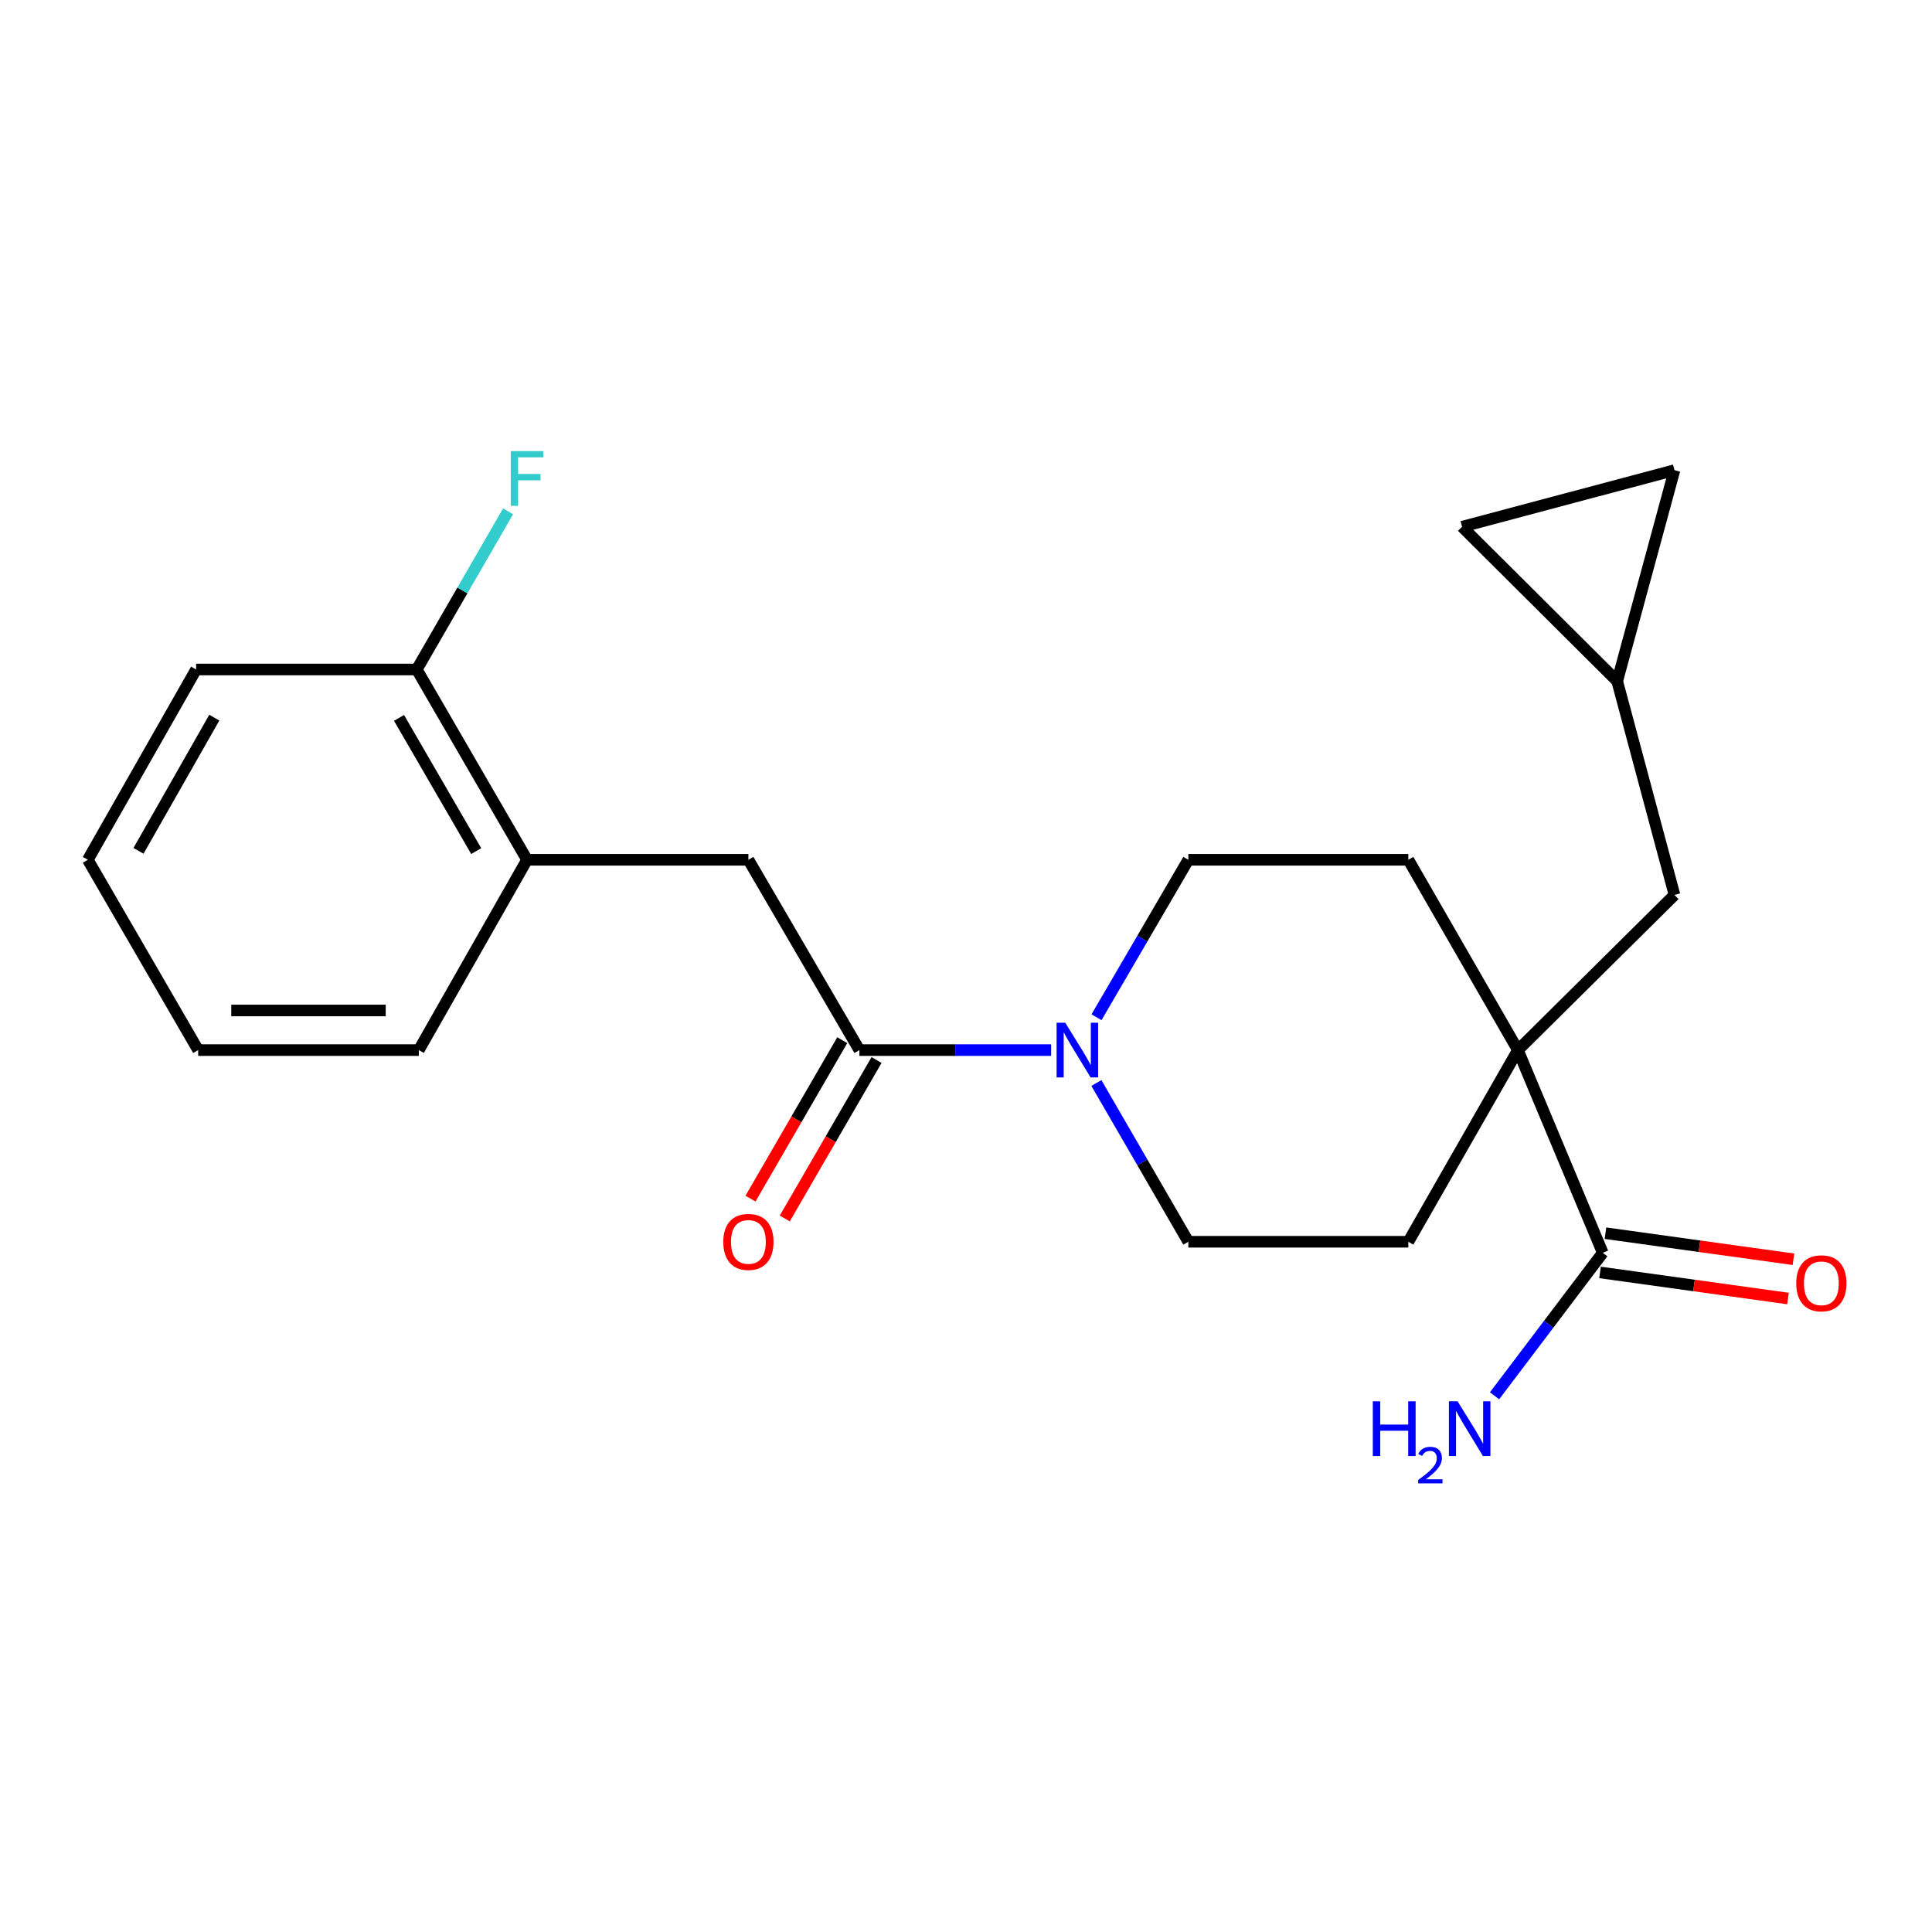 <?xml version='1.0' encoding='iso-8859-1'?>
<svg version='1.1' baseProfile='full'
              xmlns='http://www.w3.org/2000/svg'
                      xmlns:rdkit='http://www.rdkit.org/xml'
                      xmlns:xlink='http://www.w3.org/1999/xlink'
                  xml:space='preserve'
width='1000px' height='1000px' viewBox='0 0 1000 1000'>
<!-- END OF HEADER -->
<rect style='opacity:1.0;fill:#FFFFFF;stroke:none' width='1000' height='1000' x='0' y='0'> </rect>
<path class='bond-0' d='M 444.827,543.53 L 494.45,543.53' style='fill:none;fill-rule:evenodd;stroke:#000000;stroke-width:6px;stroke-linecap:butt;stroke-linejoin:miter;stroke-opacity:1' />
<path class='bond-0' d='M 494.45,543.53 L 544.073,543.53' style='fill:none;fill-rule:evenodd;stroke:#0000FF;stroke-width:6px;stroke-linecap:butt;stroke-linejoin:miter;stroke-opacity:1' />
<path class='bond-3' d='M 444.827,543.53 L 387.37,445.023' style='fill:none;fill-rule:evenodd;stroke:#000000;stroke-width:6px;stroke-linecap:butt;stroke-linejoin:miter;stroke-opacity:1' />
<path class='bond-13' d='M 435.954,538.391 L 412.202,579.399' style='fill:none;fill-rule:evenodd;stroke:#000000;stroke-width:6px;stroke-linecap:butt;stroke-linejoin:miter;stroke-opacity:1' />
<path class='bond-13' d='M 412.202,579.399 L 388.451,620.407' style='fill:none;fill-rule:evenodd;stroke:#FF0000;stroke-width:6px;stroke-linecap:butt;stroke-linejoin:miter;stroke-opacity:1' />
<path class='bond-13' d='M 453.7,548.67 L 429.949,589.678' style='fill:none;fill-rule:evenodd;stroke:#000000;stroke-width:6px;stroke-linecap:butt;stroke-linejoin:miter;stroke-opacity:1' />
<path class='bond-13' d='M 429.949,589.678 L 406.197,630.686' style='fill:none;fill-rule:evenodd;stroke:#FF0000;stroke-width:6px;stroke-linecap:butt;stroke-linejoin:miter;stroke-opacity:1' />
<path class='bond-9' d='M 567.492,560.556 L 591.285,601.644' style='fill:none;fill-rule:evenodd;stroke:#0000FF;stroke-width:6px;stroke-linecap:butt;stroke-linejoin:miter;stroke-opacity:1' />
<path class='bond-9' d='M 591.285,601.644 L 615.078,642.733' style='fill:none;fill-rule:evenodd;stroke:#000000;stroke-width:6px;stroke-linecap:butt;stroke-linejoin:miter;stroke-opacity:1' />
<path class='bond-10' d='M 567.553,526.52 L 591.316,485.771' style='fill:none;fill-rule:evenodd;stroke:#0000FF;stroke-width:6px;stroke-linecap:butt;stroke-linejoin:miter;stroke-opacity:1' />
<path class='bond-10' d='M 591.316,485.771 L 615.078,445.023' style='fill:none;fill-rule:evenodd;stroke:#000000;stroke-width:6px;stroke-linecap:butt;stroke-linejoin:miter;stroke-opacity:1' />
<path class='bond-1' d='M 785.671,543.53 L 728.955,445.023' style='fill:none;fill-rule:evenodd;stroke:#000000;stroke-width:6px;stroke-linecap:butt;stroke-linejoin:miter;stroke-opacity:1' />
<path class='bond-2' d='M 785.671,543.53 L 829.582,648.452' style='fill:none;fill-rule:evenodd;stroke:#000000;stroke-width:6px;stroke-linecap:butt;stroke-linejoin:miter;stroke-opacity:1' />
<path class='bond-6' d='M 785.671,543.53 L 866.713,463.218' style='fill:none;fill-rule:evenodd;stroke:#000000;stroke-width:6px;stroke-linecap:butt;stroke-linejoin:miter;stroke-opacity:1' />
<path class='bond-22' d='M 785.671,543.53 L 728.955,642.733' style='fill:none;fill-rule:evenodd;stroke:#000000;stroke-width:6px;stroke-linecap:butt;stroke-linejoin:miter;stroke-opacity:1' />
<path class='bond-14' d='M 828.172,658.609 L 876.818,665.359' style='fill:none;fill-rule:evenodd;stroke:#000000;stroke-width:6px;stroke-linecap:butt;stroke-linejoin:miter;stroke-opacity:1' />
<path class='bond-14' d='M 876.818,665.359 L 925.464,672.109' style='fill:none;fill-rule:evenodd;stroke:#FF0000;stroke-width:6px;stroke-linecap:butt;stroke-linejoin:miter;stroke-opacity:1' />
<path class='bond-14' d='M 830.991,638.295 L 879.637,645.045' style='fill:none;fill-rule:evenodd;stroke:#000000;stroke-width:6px;stroke-linecap:butt;stroke-linejoin:miter;stroke-opacity:1' />
<path class='bond-14' d='M 879.637,645.045 L 928.283,651.795' style='fill:none;fill-rule:evenodd;stroke:#FF0000;stroke-width:6px;stroke-linecap:butt;stroke-linejoin:miter;stroke-opacity:1' />
<path class='bond-16' d='M 829.582,648.452 L 801.577,685.456' style='fill:none;fill-rule:evenodd;stroke:#000000;stroke-width:6px;stroke-linecap:butt;stroke-linejoin:miter;stroke-opacity:1' />
<path class='bond-16' d='M 801.577,685.456 L 773.573,722.46' style='fill:none;fill-rule:evenodd;stroke:#0000FF;stroke-width:6px;stroke-linecap:butt;stroke-linejoin:miter;stroke-opacity:1' />
<path class='bond-5' d='M 387.37,445.023 L 272.798,445.023' style='fill:none;fill-rule:evenodd;stroke:#000000;stroke-width:6px;stroke-linecap:butt;stroke-linejoin:miter;stroke-opacity:1' />
<path class='bond-4' d='M 837.056,352.577 L 866.713,463.218' style='fill:none;fill-rule:evenodd;stroke:#000000;stroke-width:6px;stroke-linecap:butt;stroke-linejoin:miter;stroke-opacity:1' />
<path class='bond-7' d='M 837.056,352.577 L 866.713,243.36' style='fill:none;fill-rule:evenodd;stroke:#000000;stroke-width:6px;stroke-linecap:butt;stroke-linejoin:miter;stroke-opacity:1' />
<path class='bond-8' d='M 837.056,352.577 L 756.766,272.641' style='fill:none;fill-rule:evenodd;stroke:#000000;stroke-width:6px;stroke-linecap:butt;stroke-linejoin:miter;stroke-opacity:1' />
<path class='bond-15' d='M 272.798,445.023 L 215.717,346.527' style='fill:none;fill-rule:evenodd;stroke:#000000;stroke-width:6px;stroke-linecap:butt;stroke-linejoin:miter;stroke-opacity:1' />
<path class='bond-15' d='M 246.492,440.532 L 206.536,371.585' style='fill:none;fill-rule:evenodd;stroke:#000000;stroke-width:6px;stroke-linecap:butt;stroke-linejoin:miter;stroke-opacity:1' />
<path class='bond-18' d='M 272.798,445.023 L 216.777,543.53' style='fill:none;fill-rule:evenodd;stroke:#000000;stroke-width:6px;stroke-linecap:butt;stroke-linejoin:miter;stroke-opacity:1' />
<path class='bond-24' d='M 866.713,243.36 L 756.766,272.641' style='fill:none;fill-rule:evenodd;stroke:#000000;stroke-width:6px;stroke-linecap:butt;stroke-linejoin:miter;stroke-opacity:1' />
<path class='bond-11' d='M 615.078,642.733 L 728.955,642.733' style='fill:none;fill-rule:evenodd;stroke:#000000;stroke-width:6px;stroke-linecap:butt;stroke-linejoin:miter;stroke-opacity:1' />
<path class='bond-12' d='M 615.078,445.023 L 728.955,445.023' style='fill:none;fill-rule:evenodd;stroke:#000000;stroke-width:6px;stroke-linecap:butt;stroke-linejoin:miter;stroke-opacity:1' />
<path class='bond-17' d='M 215.717,346.527 L 239.346,305.599' style='fill:none;fill-rule:evenodd;stroke:#000000;stroke-width:6px;stroke-linecap:butt;stroke-linejoin:miter;stroke-opacity:1' />
<path class='bond-17' d='M 239.346,305.599 L 262.976,264.67' style='fill:none;fill-rule:evenodd;stroke:#33CCCC;stroke-width:6px;stroke-linecap:butt;stroke-linejoin:miter;stroke-opacity:1' />
<path class='bond-19' d='M 215.717,346.527 L 101.51,346.527' style='fill:none;fill-rule:evenodd;stroke:#000000;stroke-width:6px;stroke-linecap:butt;stroke-linejoin:miter;stroke-opacity:1' />
<path class='bond-20' d='M 216.777,543.53 L 102.57,543.53' style='fill:none;fill-rule:evenodd;stroke:#000000;stroke-width:6px;stroke-linecap:butt;stroke-linejoin:miter;stroke-opacity:1' />
<path class='bond-20' d='M 199.646,523.022 L 119.701,523.022' style='fill:none;fill-rule:evenodd;stroke:#000000;stroke-width:6px;stroke-linecap:butt;stroke-linejoin:miter;stroke-opacity:1' />
<path class='bond-23' d='M 101.51,346.527 L 45.455,445.023' style='fill:none;fill-rule:evenodd;stroke:#000000;stroke-width:6px;stroke-linecap:butt;stroke-linejoin:miter;stroke-opacity:1' />
<path class='bond-23' d='M 110.925,371.446 L 71.687,440.393' style='fill:none;fill-rule:evenodd;stroke:#000000;stroke-width:6px;stroke-linecap:butt;stroke-linejoin:miter;stroke-opacity:1' />
<path class='bond-21' d='M 102.57,543.53 L 45.455,445.023' style='fill:none;fill-rule:evenodd;stroke:#000000;stroke-width:6px;stroke-linecap:butt;stroke-linejoin:miter;stroke-opacity:1' />
<path  class='atom-1' d='M 551.373 529.37
L 560.653 544.37
Q 561.573 545.85, 563.053 548.53
Q 564.533 551.21, 564.613 551.37
L 564.613 529.37
L 568.373 529.37
L 568.373 557.69
L 564.493 557.69
L 554.533 541.29
Q 553.373 539.37, 552.133 537.17
Q 550.933 534.97, 550.573 534.29
L 550.573 557.69
L 546.893 557.69
L 546.893 529.37
L 551.373 529.37
' fill='#0000FF'/>
<path  class='atom-14' d='M 374.37 642.813
Q 374.37 636.013, 377.73 632.213
Q 381.09 628.413, 387.37 628.413
Q 393.65 628.413, 397.01 632.213
Q 400.37 636.013, 400.37 642.813
Q 400.37 649.693, 396.97 653.613
Q 393.57 657.493, 387.37 657.493
Q 381.13 657.493, 377.73 653.613
Q 374.37 649.733, 374.37 642.813
M 387.37 654.293
Q 391.69 654.293, 394.01 651.413
Q 396.37 648.493, 396.37 642.813
Q 396.37 637.253, 394.01 634.453
Q 391.69 631.613, 387.37 631.613
Q 383.05 631.613, 380.69 634.413
Q 378.37 637.213, 378.37 642.813
Q 378.37 648.533, 380.69 651.413
Q 383.05 654.293, 387.37 654.293
' fill='#FF0000'/>
<path  class='atom-15' d='M 929.729 664.232
Q 929.729 657.432, 933.089 653.632
Q 936.449 649.832, 942.729 649.832
Q 949.009 649.832, 952.369 653.632
Q 955.729 657.432, 955.729 664.232
Q 955.729 671.112, 952.329 675.032
Q 948.929 678.912, 942.729 678.912
Q 936.489 678.912, 933.089 675.032
Q 929.729 671.152, 929.729 664.232
M 942.729 675.712
Q 947.049 675.712, 949.369 672.832
Q 951.729 669.912, 951.729 664.232
Q 951.729 658.672, 949.369 655.872
Q 947.049 653.032, 942.729 653.032
Q 938.409 653.032, 936.049 655.832
Q 933.729 658.632, 933.729 664.232
Q 933.729 669.952, 936.049 672.832
Q 938.409 675.712, 942.729 675.712
' fill='#FF0000'/>
<path  class='atom-17' d='M 710.564 725.314
L 714.404 725.314
L 714.404 737.354
L 728.884 737.354
L 728.884 725.314
L 732.724 725.314
L 732.724 753.634
L 728.884 753.634
L 728.884 740.554
L 714.404 740.554
L 714.404 753.634
L 710.564 753.634
L 710.564 725.314
' fill='#0000FF'/>
<path  class='atom-17' d='M 734.097 752.64
Q 734.784 750.871, 736.42 749.895
Q 738.057 748.891, 740.328 748.891
Q 743.152 748.891, 744.736 750.423
Q 746.32 751.954, 746.32 754.673
Q 746.32 757.445, 744.261 760.032
Q 742.228 762.619, 738.004 765.682
L 746.637 765.682
L 746.637 767.794
L 734.044 767.794
L 734.044 766.025
Q 737.529 763.543, 739.588 761.695
Q 741.674 759.847, 742.677 758.184
Q 743.68 756.521, 743.68 754.805
Q 743.68 753.01, 742.783 752.007
Q 741.885 751.003, 740.328 751.003
Q 738.823 751.003, 737.82 751.611
Q 736.816 752.218, 736.104 753.564
L 734.097 752.64
' fill='#0000FF'/>
<path  class='atom-17' d='M 754.437 725.314
L 763.717 740.314
Q 764.637 741.794, 766.117 744.474
Q 767.597 747.154, 767.677 747.314
L 767.677 725.314
L 771.437 725.314
L 771.437 753.634
L 767.557 753.634
L 757.597 737.234
Q 756.437 735.314, 755.197 733.114
Q 753.997 730.914, 753.637 730.234
L 753.637 753.634
L 749.957 753.634
L 749.957 725.314
L 754.437 725.314
' fill='#0000FF'/>
<path  class='atom-18' d='M 264.378 233.496
L 281.218 233.496
L 281.218 236.736
L 268.178 236.736
L 268.178 245.336
L 279.778 245.336
L 279.778 248.616
L 268.178 248.616
L 268.178 261.816
L 264.378 261.816
L 264.378 233.496
' fill='#33CCCC'/>
</svg>
